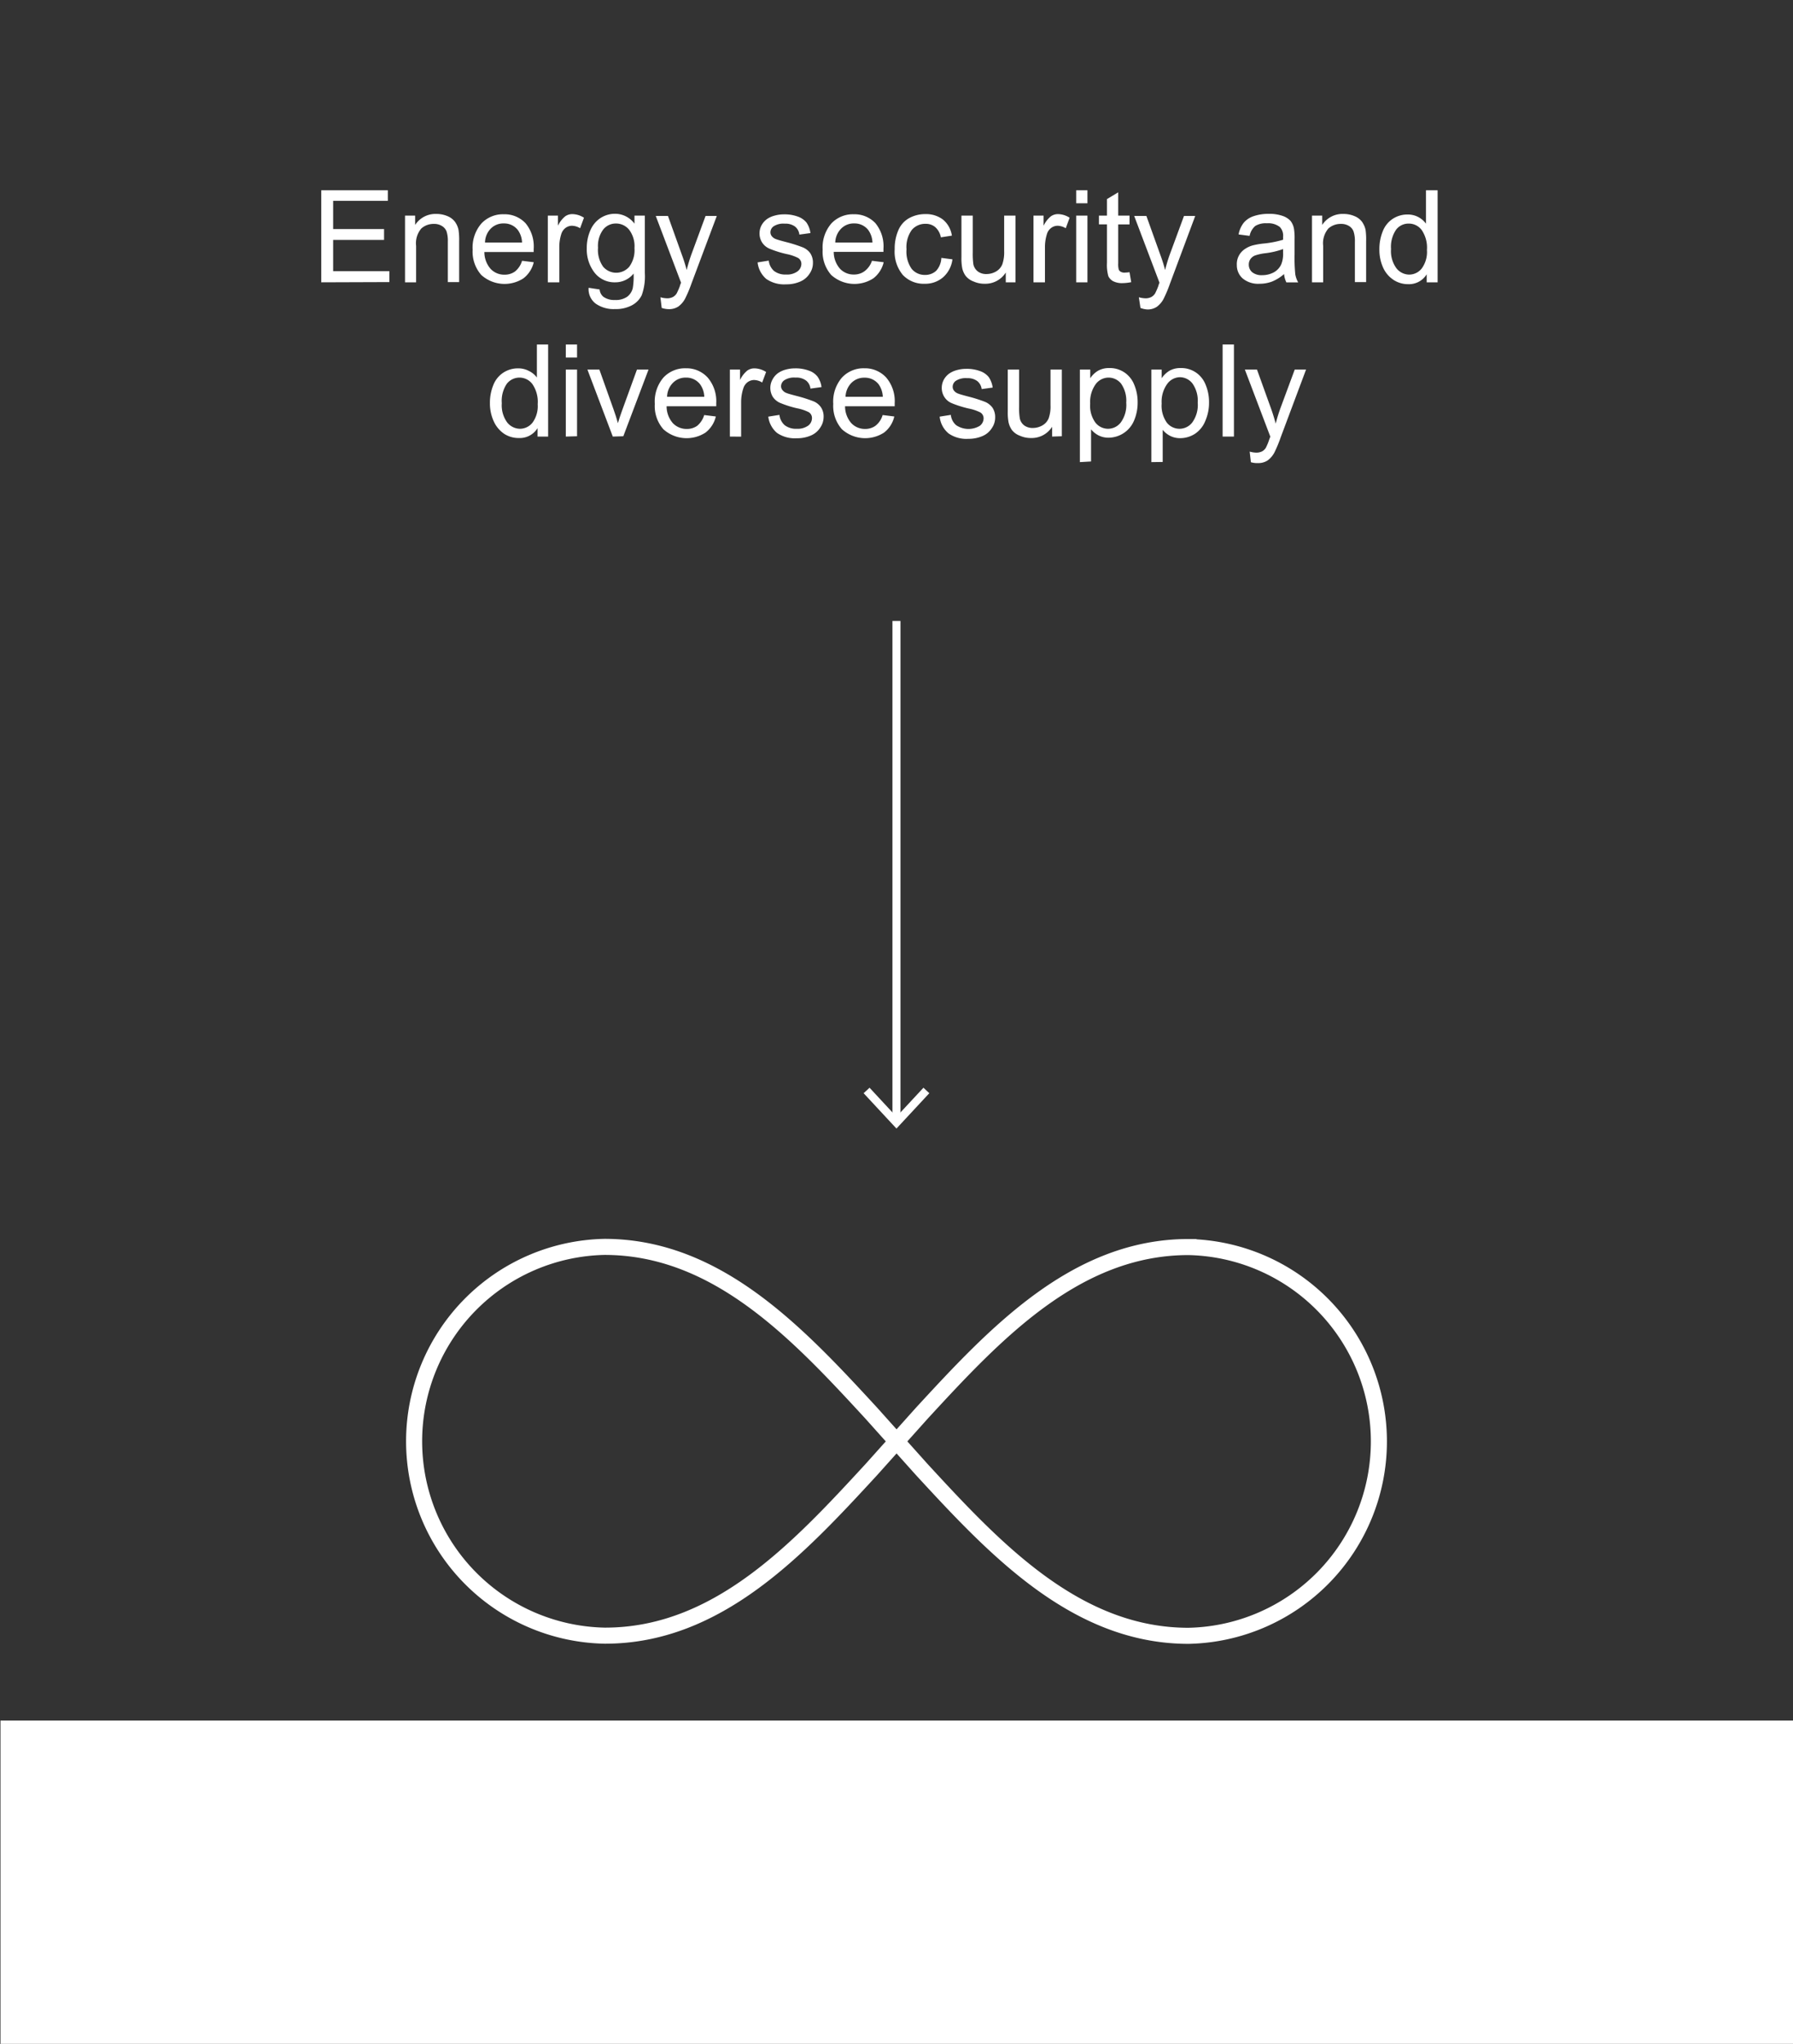 <svg viewBox="0 0 223.25 254.4" xmlns="http://www.w3.org/2000/svg"><rect x="0" y="0" width="223.25" height="254.4" fill="#333333" stroke="none"/><defs><style>.cls-1{fill:#fff;}.cls-2,.cls-3{fill:none;stroke:#fff;stroke-miterlimit:10;}.cls-2{stroke-width:2px;}</style></defs><g id="Layer_2"><rect height="40.24" width="223.19" y="214.16" x="0.06" class="cls-1"></rect><path d="M40,35.14V23.68h8.29V25H41.48v3.51h6.34v1.35H41.48v3.89h7v1.36Z" class="cls-1"></path><path d="M50.43,35.14v-8.3h1.26V28a3,3,0,0,1,2.64-1.37,3.47,3.47,0,0,1,1.38.27,2.19,2.19,0,0,1,.94.71,2.64,2.64,0,0,1,.44,1A8.13,8.13,0,0,1,57.17,30v5.11H55.76V30.09a3.86,3.86,0,0,0-.16-1.29,1.38,1.38,0,0,0-.59-.68,1.81,1.81,0,0,0-1-.25,2.28,2.28,0,0,0-1.55.57,2.83,2.83,0,0,0-.65,2.16v4.54Z" class="cls-1"></path><path d="M65,32.46l1.46.18a3.57,3.57,0,0,1-1.28,2,4.32,4.32,0,0,1-5.26-.42,4.38,4.38,0,0,1-1.07-3.14,4.57,4.57,0,0,1,1.08-3.25,3.66,3.66,0,0,1,2.8-1.16,3.56,3.56,0,0,1,2.72,1.13,4.53,4.53,0,0,1,1,3.19v.38H60.31a3.18,3.18,0,0,0,.77,2.09,2.32,2.32,0,0,0,1.74.73,2.18,2.18,0,0,0,1.32-.41A2.67,2.67,0,0,0,65,32.46Zm-4.61-2.27H65a2.8,2.8,0,0,0-.53-1.57,2.16,2.16,0,0,0-1.74-.81,2.2,2.2,0,0,0-1.63.65A2.53,2.53,0,0,0,60.39,30.19Z" class="cls-1"></path><path d="M68.21,35.14v-8.3h1.26V28.1a3.36,3.36,0,0,1,.9-1.17,1.52,1.52,0,0,1,.9-.28,2.75,2.75,0,0,1,1.44.45l-.48,1.31a2,2,0,0,0-1-.31,1.36,1.36,0,0,0-.83.28,1.52,1.52,0,0,0-.52.77,5.37,5.37,0,0,0-.24,1.64v4.35Z" class="cls-1"></path><path d="M73.29,35.82l1.37.21a1.33,1.33,0,0,0,.48.92,2.32,2.32,0,0,0,1.43.39,2.48,2.48,0,0,0,1.5-.39,1.88,1.88,0,0,0,.72-1.1,8.76,8.76,0,0,0,.1-1.8,2.9,2.9,0,0,1-2.29,1.09A3.14,3.14,0,0,1,74,33.9a4.72,4.72,0,0,1-.94-3,5.45,5.45,0,0,1,.43-2.19,3.4,3.4,0,0,1,1.25-1.55,3.3,3.3,0,0,1,1.91-.55A3,3,0,0,1,79,27.84v-1h1.29V34a6.9,6.9,0,0,1-.39,2.75A2.84,2.84,0,0,1,78.68,38a4.25,4.25,0,0,1-2.11.47,3.89,3.89,0,0,1-2.39-.67A2.25,2.25,0,0,1,73.29,35.82Zm1.17-5a3.6,3.6,0,0,0,.64,2.38,2.14,2.14,0,0,0,3.25,0A3.48,3.48,0,0,0,79,30.89a3.4,3.4,0,0,0-.67-2.3,2.1,2.1,0,0,0-1.63-.77,2,2,0,0,0-1.6.76A3.4,3.4,0,0,0,74.46,30.84Z" class="cls-1"></path><path d="M82.39,38.33,82.23,37a3.3,3.3,0,0,0,.8.13,1.55,1.55,0,0,0,.75-.16,1.32,1.32,0,0,0,.47-.44,8.19,8.19,0,0,0,.43-1c0-.07.06-.19.12-.34l-3.15-8.31h1.52l1.72,4.8a19.86,19.86,0,0,1,.61,1.93c.16-.65.35-1.28.57-1.9l1.78-4.83h1.4L86.1,35.28a16,16,0,0,1-.79,1.88,2.87,2.87,0,0,1-.86,1,2.08,2.08,0,0,1-1.16.32A2.89,2.89,0,0,1,82.39,38.33Z" class="cls-1"></path><path d="M94.33,32.66l1.39-.22a2,2,0,0,0,.65,1.28,2.28,2.28,0,0,0,1.5.45,2.21,2.21,0,0,0,1.44-.4,1.18,1.18,0,0,0,.47-.92.85.85,0,0,0-.42-.75,5.65,5.65,0,0,0-1.43-.48,12.86,12.86,0,0,1-2.15-.68,2.08,2.08,0,0,1-.91-.79,2.1,2.1,0,0,1-.3-1.11,2.15,2.15,0,0,1,.25-1,2.34,2.34,0,0,1,.69-.78,2.91,2.91,0,0,1,.9-.41,4.26,4.26,0,0,1,1.21-.17,4.81,4.81,0,0,1,1.72.28,2.39,2.39,0,0,1,1.09.76,3.05,3.05,0,0,1,.48,1.29l-1.38.19a1.48,1.48,0,0,0-.54-1,2,2,0,0,0-1.27-.36,2.24,2.24,0,0,0-1.38.32.91.91,0,0,0-.41.75.75.75,0,0,0,.17.49,1.13,1.13,0,0,0,.54.37c.14.06.55.18,1.24.36a17.65,17.65,0,0,1,2.08.66,2.19,2.19,0,0,1,.93.73,2.12,2.12,0,0,1,.33,1.21,2.29,2.29,0,0,1-.41,1.32,2.57,2.57,0,0,1-1.18,1,4.27,4.27,0,0,1-1.75.34,3.91,3.91,0,0,1-2.47-.67A3.16,3.16,0,0,1,94.33,32.66Z" class="cls-1"></path><path d="M108.57,32.46l1.46.18a3.57,3.57,0,0,1-1.28,2,4.32,4.32,0,0,1-5.26-.42,4.37,4.37,0,0,1-1.06-3.14,4.57,4.57,0,0,1,1.07-3.25,3.66,3.66,0,0,1,2.8-1.16A3.56,3.56,0,0,1,109,27.78a4.53,4.53,0,0,1,1,3.19v.38h-6.19a3.18,3.18,0,0,0,.77,2.09,2.32,2.32,0,0,0,1.74.73,2.18,2.18,0,0,0,1.32-.41A2.67,2.67,0,0,0,108.57,32.46ZM104,30.19h4.63a2.8,2.8,0,0,0-.53-1.57,2.16,2.16,0,0,0-1.74-.81,2.2,2.2,0,0,0-1.63.65A2.53,2.53,0,0,0,104,30.19Z" class="cls-1"></path><path d="M117.21,32.1l1.38.18a3.56,3.56,0,0,1-1.16,2.23,3.38,3.38,0,0,1-2.29.81,3.56,3.56,0,0,1-2.74-1.11,4.52,4.52,0,0,1-1-3.19,5.7,5.7,0,0,1,.45-2.35,3.1,3.1,0,0,1,1.35-1.52,4.1,4.1,0,0,1,2-.5,3.47,3.47,0,0,1,2.21.68,3.18,3.18,0,0,1,1.11,2l-1.37.21a2.26,2.26,0,0,0-.69-1.26,1.79,1.79,0,0,0-1.2-.42,2.18,2.18,0,0,0-1.73.76,3.63,3.63,0,0,0-.66,2.41,3.74,3.74,0,0,0,.64,2.43,2.1,2.1,0,0,0,1.67.76,2,2,0,0,0,1.38-.51A2.53,2.53,0,0,0,117.21,32.1Z" class="cls-1"></path><path d="M125.23,35.14V33.92a3,3,0,0,1-2.63,1.4,3.29,3.29,0,0,1-1.37-.28,2.24,2.24,0,0,1-1-.71,2.51,2.51,0,0,1-.43-1,6.74,6.74,0,0,1-.09-1.31V26.84h1.41v4.6a9.11,9.11,0,0,0,.08,1.48,1.52,1.52,0,0,0,.57.88,1.73,1.73,0,0,0,1.06.31,2.39,2.39,0,0,0,1.19-.32,1.82,1.82,0,0,0,.78-.89,4.49,4.49,0,0,0,.23-1.62V26.84h1.41v8.3Z" class="cls-1"></path><path d="M128.68,35.14v-8.3h1.26V28.1a3.36,3.36,0,0,1,.9-1.17,1.52,1.52,0,0,1,.9-.28,2.75,2.75,0,0,1,1.44.45l-.48,1.31a2.08,2.08,0,0,0-1-.31,1.36,1.36,0,0,0-.83.28,1.46,1.46,0,0,0-.52.77,5.37,5.37,0,0,0-.24,1.64v4.35Z" class="cls-1"></path><path d="M134,25.3V23.68h1.4V25.3Zm0,9.84v-8.3h1.4v8.3Z" class="cls-1"></path><path d="M140.64,33.88l.21,1.24a5.47,5.47,0,0,1-1.07.12A2.39,2.39,0,0,1,138.6,35a1.4,1.4,0,0,1-.6-.63,5.23,5.23,0,0,1-.17-1.66V27.93h-1V26.84h1V24.78l1.4-.84v2.9h1.41v1.09h-1.41v4.85a2.52,2.52,0,0,0,.07.78.59.59,0,0,0,.25.27.9.9,0,0,0,.48.1A5.66,5.66,0,0,0,140.64,33.88Z" class="cls-1"></path><path d="M142,38.33,141.8,37a3.38,3.38,0,0,0,.8.13,1.55,1.55,0,0,0,.75-.16,1.32,1.32,0,0,0,.47-.44,8.19,8.19,0,0,0,.43-1c0-.07.06-.19.12-.34l-3.15-8.31h1.52l1.72,4.8a19.86,19.86,0,0,1,.61,1.93c.16-.65.35-1.28.57-1.9l1.78-4.83h1.4l-3.15,8.44a16,16,0,0,1-.79,1.88,2.87,2.87,0,0,1-.86,1,2.08,2.08,0,0,1-1.16.32A2.89,2.89,0,0,1,142,38.33Z" class="cls-1"></path><path d="M159.88,34.11a5.16,5.16,0,0,1-1.51.94,4.35,4.35,0,0,1-1.55.27,3,3,0,0,1-2.1-.67A2.18,2.18,0,0,1,154,33,2.24,2.24,0,0,1,155,31a3.2,3.2,0,0,1,1-.46,9.26,9.26,0,0,1,1.25-.22,12.35,12.35,0,0,0,2.51-.48c0-.19,0-.32,0-.37a1.55,1.55,0,0,0-.4-1.21,2.34,2.34,0,0,0-1.6-.47,2.53,2.53,0,0,0-1.47.34,2.19,2.19,0,0,0-.7,1.23l-1.37-.18a3.3,3.3,0,0,1,.62-1.43,2.73,2.73,0,0,1,1.24-.84,5.67,5.67,0,0,1,1.88-.29,4.91,4.91,0,0,1,1.73.25,2.38,2.38,0,0,1,1,.63,2.24,2.24,0,0,1,.43,1,7.53,7.53,0,0,1,.07,1.29v1.88a19.87,19.87,0,0,0,.09,2.48,3.08,3.08,0,0,0,.36,1h-1.47A3,3,0,0,1,159.88,34.11ZM159.76,31a10,10,0,0,1-2.3.53,6,6,0,0,0-1.22.28,1.28,1.28,0,0,0-.56.46,1.19,1.19,0,0,0-.19.67,1.22,1.22,0,0,0,.42.94,1.85,1.85,0,0,0,1.25.37,3,3,0,0,0,1.44-.35,2.14,2.14,0,0,0,.93-1,3.35,3.35,0,0,0,.23-1.4Z" class="cls-1"></path><path d="M163.36,35.14v-8.3h1.27V28a3,3,0,0,1,2.64-1.37,3.47,3.47,0,0,1,1.38.27,2.19,2.19,0,0,1,.94.71,2.8,2.8,0,0,1,.44,1A8.45,8.45,0,0,1,170.1,30v5.11h-1.4V30.09a3.81,3.81,0,0,0-.17-1.29,1.32,1.32,0,0,0-.58-.68,1.83,1.83,0,0,0-1-.25,2.28,2.28,0,0,0-1.55.57,2.83,2.83,0,0,0-.65,2.16v4.54Z" class="cls-1"></path><path d="M177.64,35.14v-1a2.58,2.58,0,0,1-2.32,1.23,3.26,3.26,0,0,1-1.82-.54,3.59,3.59,0,0,1-1.29-1.53,5.36,5.36,0,0,1-.46-2.26,5.85,5.85,0,0,1,.42-2.25,3.26,3.26,0,0,1,1.24-1.55,3.31,3.31,0,0,1,1.85-.54,2.78,2.78,0,0,1,2.29,1.14V23.68H179V35.14ZM173.2,31a3.61,3.61,0,0,0,.67,2.39,2.06,2.06,0,0,0,1.59.79,2,2,0,0,0,1.56-.76,3.47,3.47,0,0,0,.65-2.3,3.89,3.89,0,0,0-.66-2.5,2,2,0,0,0-1.62-.79,1.94,1.94,0,0,0-1.56.76A3.78,3.78,0,0,0,173.2,31Z" class="cls-1"></path><path d="M66.93,54.34V53.29a2.59,2.59,0,0,1-2.33,1.23A3.29,3.29,0,0,1,62.78,54a3.73,3.73,0,0,1-1.29-1.53A5.36,5.36,0,0,1,61,50.19a5.85,5.85,0,0,1,.42-2.25,3.26,3.26,0,0,1,1.24-1.55,3.31,3.31,0,0,1,1.85-.54,2.79,2.79,0,0,1,1.34.32,2.71,2.71,0,0,1,1,.82V42.88h1.4V54.34Zm-4.45-4.15a3.61,3.61,0,0,0,.67,2.39,2.06,2.06,0,0,0,1.59.79,2,2,0,0,0,1.56-.76,3.47,3.47,0,0,0,.65-2.3,3.89,3.89,0,0,0-.66-2.5A2,2,0,0,0,64.68,47a2,2,0,0,0-1.57.76A3.78,3.78,0,0,0,62.48,50.19Z" class="cls-1"></path><path d="M70.45,44.5V42.88h1.4V44.5Zm0,9.84V46h1.4v8.3Z" class="cls-1"></path><path d="M76.3,54.34,73.14,46h1.49l1.78,5c.19.53.37,1.09.53,1.67.13-.44.3-1,.52-1.58L79.31,46h1.44l-3.14,8.3Z" class="cls-1"></path><path d="M87.68,51.66l1.45.18a3.57,3.57,0,0,1-1.28,2,4.32,4.32,0,0,1-5.26-.42,4.37,4.37,0,0,1-1.06-3.14A4.61,4.61,0,0,1,82.6,47a3.67,3.67,0,0,1,2.8-1.16A3.56,3.56,0,0,1,88.12,47a4.53,4.53,0,0,1,1.06,3.19c0,.08,0,.21,0,.38H83a3.18,3.18,0,0,0,.77,2.09,2.33,2.33,0,0,0,1.74.73A2.18,2.18,0,0,0,86.81,53,2.75,2.75,0,0,0,87.68,51.66Zm-4.62-2.27h4.63a2.8,2.8,0,0,0-.53-1.57A2.16,2.16,0,0,0,85.42,47a2.2,2.2,0,0,0-1.63.65A2.53,2.53,0,0,0,83.06,49.39Z" class="cls-1"></path><path d="M90.88,54.34V46h1.26V47.3a3.49,3.49,0,0,1,.9-1.17,1.52,1.52,0,0,1,.9-.28,2.78,2.78,0,0,1,1.45.45l-.49,1.31a2,2,0,0,0-1-.31,1.38,1.38,0,0,0-.83.28,1.52,1.52,0,0,0-.52.77A5.37,5.37,0,0,0,92.28,50v4.35Z" class="cls-1"></path><path d="M95.66,51.86l1.39-.22a2,2,0,0,0,.65,1.28,2.28,2.28,0,0,0,1.5.45,2.25,2.25,0,0,0,1.44-.4,1.17,1.17,0,0,0,.46-.92.84.84,0,0,0-.41-.75,5.62,5.62,0,0,0-1.44-.48,13,13,0,0,1-2.14-.68,2.12,2.12,0,0,1-.91-.78,2.17,2.17,0,0,1,0-2.15,2.34,2.34,0,0,1,.69-.78,3,3,0,0,1,.89-.41A4.39,4.39,0,0,1,99,45.85a4.72,4.72,0,0,1,1.71.28,2.29,2.29,0,0,1,1.09.76,2.93,2.93,0,0,1,.49,1.29l-1.38.19a1.48,1.48,0,0,0-.54-1A2,2,0,0,0,99.05,47a2.22,2.22,0,0,0-1.38.32.92.92,0,0,0-.42.75.76.76,0,0,0,.18.49,1.14,1.14,0,0,0,.53.37c.14.06.56.18,1.25.36a18.32,18.32,0,0,1,2.08.66,2.1,2.1,0,0,1,.92.73,2.05,2.05,0,0,1,.34,1.21,2.36,2.36,0,0,1-.41,1.32,2.57,2.57,0,0,1-1.18,1,4.27,4.27,0,0,1-1.75.34,3.91,3.91,0,0,1-2.47-.67A3.16,3.16,0,0,1,95.66,51.86Z" class="cls-1"></path><path d="M109.9,51.66l1.45.18a3.5,3.5,0,0,1-1.27,2,4.32,4.32,0,0,1-5.26-.42,4.38,4.38,0,0,1-1.07-3.14A4.57,4.57,0,0,1,104.83,47a3.66,3.66,0,0,1,2.8-1.16A3.58,3.58,0,0,1,110.35,47a4.53,4.53,0,0,1,1.05,3.19c0,.08,0,.21,0,.38h-6.18a3.18,3.18,0,0,0,.77,2.09,2.31,2.31,0,0,0,1.73.73A2.14,2.14,0,0,0,109,53,2.62,2.62,0,0,0,109.9,51.66Zm-4.62-2.27h4.64a2.88,2.88,0,0,0-.53-1.57,2.17,2.17,0,0,0-1.75-.81,2.22,2.22,0,0,0-1.63.65A2.57,2.57,0,0,0,105.28,49.39Z" class="cls-1"></path><path d="M117,51.86l1.39-.22a1.94,1.94,0,0,0,.66,1.28A2.74,2.74,0,0,0,122,53a1.18,1.18,0,0,0,.47-.92.85.85,0,0,0-.42-.75,5.65,5.65,0,0,0-1.43-.48,13.19,13.19,0,0,1-2.15-.68,2,2,0,0,1-.9-.78,2.08,2.08,0,0,1-.31-1.12,2.15,2.15,0,0,1,.25-1,2.34,2.34,0,0,1,.69-.78,2.91,2.91,0,0,1,.9-.41,4.26,4.26,0,0,1,1.21-.17,4.81,4.81,0,0,1,1.72.28,2.39,2.39,0,0,1,1.09.76,3.05,3.05,0,0,1,.48,1.29l-1.37.19a1.53,1.53,0,0,0-.55-1,2,2,0,0,0-1.27-.36,2.26,2.26,0,0,0-1.38.32.91.91,0,0,0-.41.75.75.75,0,0,0,.17.49,1.13,1.13,0,0,0,.54.37c.14.06.55.18,1.24.36a17.65,17.65,0,0,1,2.08.66,2.19,2.19,0,0,1,.93.73,2.12,2.12,0,0,1,.33,1.21,2.29,2.29,0,0,1-.41,1.32,2.52,2.52,0,0,1-1.18,1,4.27,4.27,0,0,1-1.75.34,3.86,3.86,0,0,1-2.46-.67A3.13,3.13,0,0,1,117,51.86Z" class="cls-1"></path><path d="M131,54.34V53.12a3,3,0,0,1-2.63,1.4,3.29,3.29,0,0,1-1.37-.28,2.24,2.24,0,0,1-1-.71,2.65,2.65,0,0,1-.43-1,6.74,6.74,0,0,1-.09-1.31V46h1.41v4.6a7.77,7.77,0,0,0,.09,1.48,1.46,1.46,0,0,0,.56.88,1.75,1.75,0,0,0,1.06.31,2.39,2.39,0,0,0,1.19-.32,1.79,1.79,0,0,0,.78-.88,4.37,4.37,0,0,0,.23-1.63V46h1.41v8.3Z" class="cls-1"></path><path d="M134.46,57.52V46h1.29v1.08a3,3,0,0,1,1-.95,2.82,2.82,0,0,1,1.38-.32,3.27,3.27,0,0,1,1.88.55,3.31,3.31,0,0,1,1.22,1.54,5.57,5.57,0,0,1,.42,2.18,5.65,5.65,0,0,1-.46,2.3,3.47,3.47,0,0,1-3.16,2.1,2.72,2.72,0,0,1-1.26-.29,3,3,0,0,1-.92-.75v4Zm1.28-7.29a3.57,3.57,0,0,0,.65,2.37,2,2,0,0,0,1.57.77,2,2,0,0,0,1.6-.8,3.7,3.7,0,0,0,.67-2.45,3.71,3.71,0,0,0-.65-2.38A2,2,0,0,0,138,47a2,2,0,0,0-1.59.84A3.77,3.77,0,0,0,135.74,50.23Z" class="cls-1"></path><path d="M143.36,57.52V46h1.28v1.08a3.16,3.16,0,0,1,1-.95,2.82,2.82,0,0,1,1.38-.32,3.27,3.27,0,0,1,1.88.55,3.31,3.31,0,0,1,1.22,1.54,5.57,5.57,0,0,1,.42,2.18,5.65,5.65,0,0,1-.46,2.3A3.47,3.47,0,0,1,148.78,54a3.42,3.42,0,0,1-1.83.54,2.72,2.72,0,0,1-1.26-.29,2.86,2.86,0,0,1-.92-.75v4Zm1.28-7.29a3.63,3.63,0,0,0,.64,2.37,2,2,0,0,0,1.57.77,2,2,0,0,0,1.61-.8,3.7,3.7,0,0,0,.67-2.45,3.71,3.71,0,0,0-.65-2.38,2,2,0,0,0-1.56-.79,2,2,0,0,0-1.59.84A3.77,3.77,0,0,0,144.64,50.23Z" class="cls-1"></path><path d="M152.23,54.34V42.88h1.41V54.34Z" class="cls-1"></path><path d="M155.75,57.53l-.15-1.32a3.23,3.23,0,0,0,.8.13,1.61,1.61,0,0,0,.75-.16,1.29,1.29,0,0,0,.46-.44,6.89,6.89,0,0,0,.43-1.05l.13-.34L155,46h1.51l1.73,4.8c.22.61.42,1.25.6,1.93.16-.65.36-1.28.58-1.9L161.21,46h1.41l-3.16,8.44a16.5,16.5,0,0,1-.78,1.88,2.87,2.87,0,0,1-.86,1,2.1,2.1,0,0,1-1.16.32A2.72,2.72,0,0,1,155.75,57.53Z" class="cls-1"></path><path d="M108.49,182.92l6.27-7c9.12-9.9,19.18-20.7,33.22-20.7a24.2,24.2,0,0,1,0,48.39c-14,0-24.1-10.81-33.22-20.71l-6.27-7c-9.12-9.9-19.18-20.7-33.22-20.7a24.2,24.2,0,0,0,0,48.39C89.31,203.63,99.37,192.82,108.49,182.92Z" class="cls-2"></path><line y2="139.38" x2="111.62" y1="77.29" x1="111.62" class="cls-3"></line><polygon points="107.53 136.07 108.27 135.39 111.62 139 114.98 135.39 115.71 136.07 111.62 140.47 107.53 136.07" class="cls-1"></polygon></g></svg>